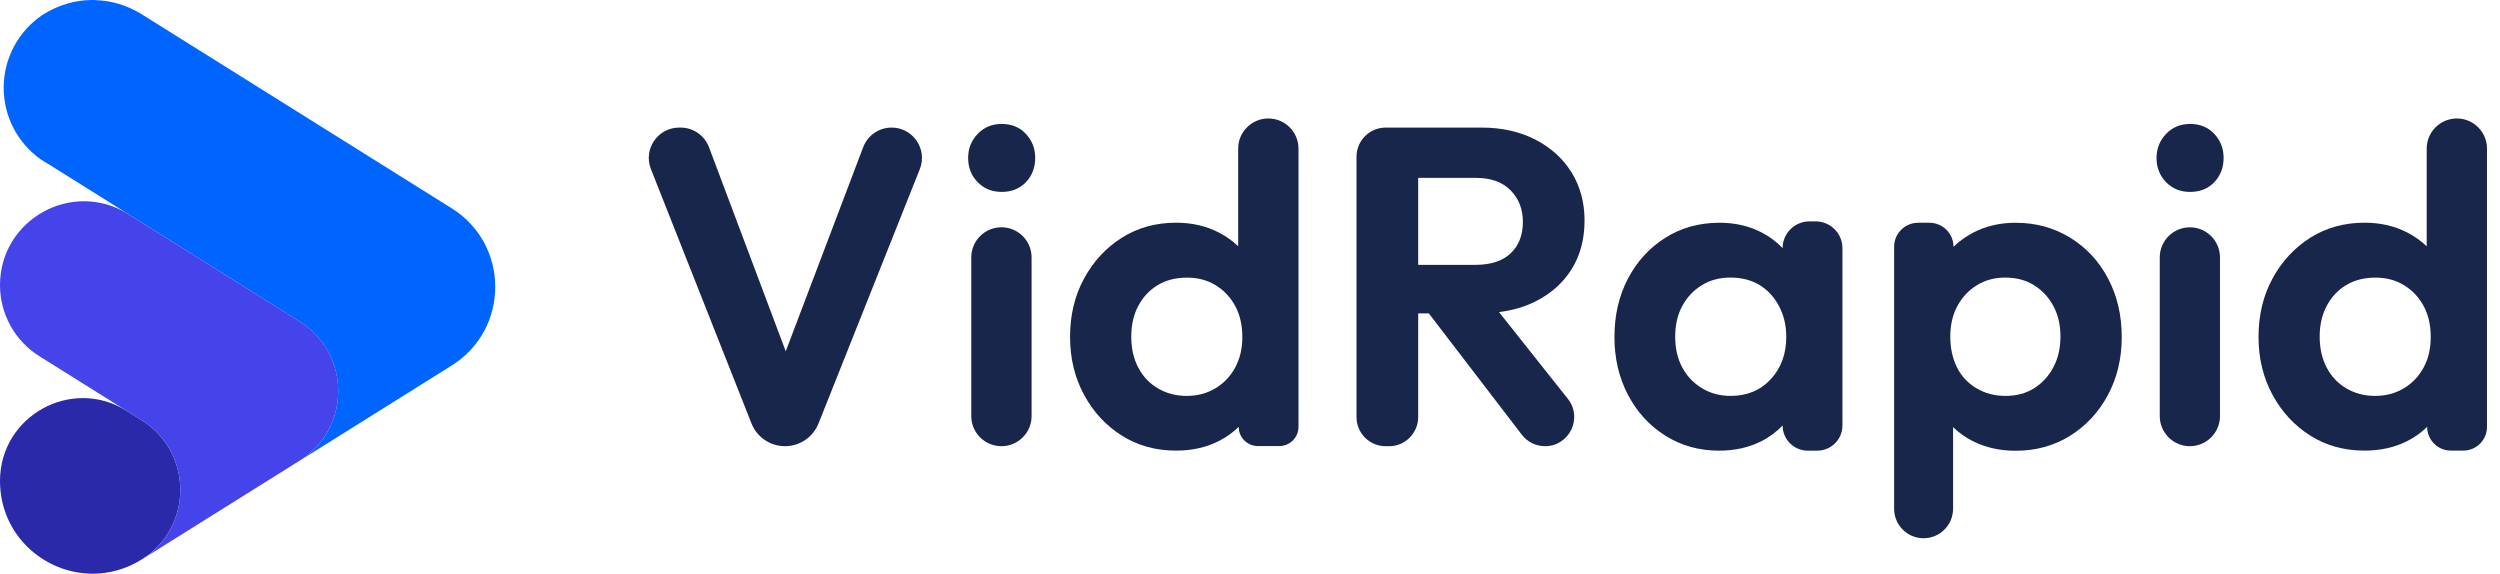 <svg width="122" height="28" viewBox="0 0 122 28" fill="none" xmlns="http://www.w3.org/2000/svg">
<g clip-path="url(#clip0_607_556)">
<path d="M6.917 27.301C6.152 27.779 5.33 27.997 4.527 27.997C2.175 28 0 26.123 0 23.47C0 20.297 3.491 18.365 6.181 20.049L6.919 20.511C9.425 22.081 9.425 25.734 6.917 27.301Z" fill="#2929AA"/>
<path d="M22.05 17.832L20.051 19.084L14.628 22.479C17.131 20.905 17.129 17.259 14.623 15.689L2.419 8.042C2.399 8.031 2.379 8.022 2.359 8.007L2.001 7.787C0.898 7.013 0.18 5.728 0.18 4.282C0.18 2.806 0.927 1.505 2.063 0.734C2.083 0.723 2.103 0.709 2.123 0.698C2.712 0.325 3.388 0.091 4.089 0.02C4.144 0.016 4.202 0.011 4.258 0.009C4.346 0.004 4.438 0 4.527 0C4.578 0 4.627 0 4.68 0.009C5.434 0.029 6.201 0.253 6.919 0.698L22.05 10.17C24.873 11.94 24.873 16.062 22.05 17.832Z" fill="#0064FF"/>
<path d="M14.628 22.477L12.342 23.907L6.917 27.302C9.425 25.732 9.425 22.079 6.917 20.511L1.919 17.381C0.725 16.634 0 15.324 0 13.916C0 10.704 3.535 8.745 6.259 10.45L14.626 15.689C17.13 17.256 17.132 20.907 14.628 22.477Z" fill="#4444EA"/>
<path d="M38.344 17.143L34.6 7.186C34.382 6.608 33.831 6.226 33.213 6.226H33.144C32.099 6.226 31.381 7.279 31.765 8.251L36.672 20.663C36.937 21.334 37.586 21.774 38.309 21.774C39.029 21.774 39.676 21.336 39.943 20.667L44.886 8.256C45.273 7.282 44.557 6.226 43.51 6.226C42.894 6.226 42.342 6.606 42.124 7.182L38.344 17.143Z" fill="#19264C"/>
<path d="M48.882 6.048C48.41 6.048 48.019 6.21 47.71 6.535C47.401 6.859 47.245 7.251 47.245 7.707C47.245 8.178 47.401 8.574 47.71 8.889C48.019 9.207 48.41 9.365 48.882 9.365C49.368 9.365 49.762 9.207 50.065 8.889C50.367 8.571 50.518 8.178 50.518 7.707C50.518 7.251 50.367 6.859 50.065 6.535C49.762 6.21 49.368 6.048 48.882 6.048Z" fill="#19264C"/>
<path d="M48.87 21.774C49.682 21.774 50.342 21.116 50.342 20.303V12.563C50.342 11.751 49.684 11.091 48.87 11.091C48.059 11.091 47.398 11.749 47.398 12.563V20.305C47.398 21.116 48.057 21.774 48.87 21.774Z" fill="#19264C"/>
<path d="M60.425 12.018C60.148 11.756 59.834 11.529 59.474 11.344C58.853 11.026 58.162 10.868 57.395 10.868C56.408 10.868 55.525 11.111 54.751 11.598C53.977 12.085 53.362 12.747 52.904 13.588C52.446 14.428 52.219 15.38 52.219 16.441C52.219 17.488 52.448 18.43 52.904 19.271C53.359 20.111 53.975 20.776 54.751 21.261C55.525 21.748 56.406 21.99 57.395 21.99C58.175 21.99 58.878 21.832 59.496 21.514C59.859 21.33 60.172 21.099 60.448 20.83C60.448 21.348 60.868 21.768 61.386 21.768H62.429C62.947 21.768 63.367 21.348 63.367 20.83V7.253C63.367 6.442 62.709 5.781 61.895 5.781C61.084 5.781 60.423 6.439 60.423 7.253V12.018H60.425ZM60.283 17.926C60.054 18.353 59.734 18.693 59.321 18.944C58.907 19.195 58.435 19.32 57.904 19.32C57.388 19.32 56.924 19.198 56.51 18.955C56.096 18.713 55.776 18.373 55.547 17.937C55.318 17.503 55.205 16.996 55.205 16.423C55.205 15.862 55.318 15.364 55.547 14.931C55.776 14.495 56.092 14.157 56.499 13.912C56.904 13.67 57.379 13.548 57.926 13.548C58.458 13.548 58.925 13.672 59.332 13.924C59.736 14.175 60.054 14.513 60.283 14.942C60.512 15.369 60.626 15.871 60.626 16.445C60.626 17.005 60.51 17.499 60.283 17.926Z" fill="#19264C"/>
<path d="M74.913 14.719C75.68 14.337 76.274 13.81 76.694 13.138C77.114 12.467 77.326 11.675 77.326 10.761C77.326 9.877 77.114 9.096 76.694 8.416C76.274 7.738 75.685 7.204 74.924 6.813C74.164 6.423 73.292 6.226 72.303 6.226H69.206H68.41H67.623C66.835 6.226 66.197 6.864 66.197 7.651V20.351C66.197 21.138 66.835 21.776 67.623 21.776H67.783C68.57 21.776 69.208 21.138 69.208 20.351V15.293H69.726L74.266 21.216C74.535 21.567 74.953 21.774 75.396 21.774C76.588 21.774 77.252 20.398 76.512 19.464L73.152 15.231C73.797 15.148 74.386 14.982 74.913 14.719ZM69.208 8.68H72.016C72.752 8.68 73.321 8.883 73.719 9.29C74.117 9.696 74.317 10.208 74.317 10.826C74.317 11.475 74.117 11.987 73.719 12.362C73.321 12.738 72.745 12.925 71.994 12.925H69.208V8.68Z" fill="#19264C"/>
<path d="M86.992 12.109C86.696 11.8 86.352 11.54 85.951 11.335C85.347 11.026 84.668 10.87 83.917 10.87C82.93 10.87 82.047 11.113 81.273 11.6C80.499 12.087 79.89 12.749 79.448 13.59C79.005 14.43 78.785 15.382 78.785 16.442C78.785 17.49 79.005 18.432 79.448 19.273C79.89 20.113 80.497 20.778 81.273 21.263C82.047 21.75 82.921 21.992 83.895 21.992C84.662 21.992 85.351 21.837 85.963 21.527C86.361 21.325 86.698 21.067 86.992 20.765C86.992 21.443 87.541 21.992 88.219 21.992H88.684C89.362 21.992 89.911 21.443 89.911 20.765V12.109C89.911 11.389 89.327 10.804 88.606 10.804H88.297C87.577 10.804 86.992 11.389 86.992 12.109ZM86.416 18.501C85.914 19.048 85.258 19.32 84.448 19.32C83.933 19.32 83.468 19.195 83.054 18.944C82.641 18.692 82.32 18.355 82.091 17.925C81.862 17.498 81.749 16.996 81.749 16.422C81.749 15.862 81.862 15.368 82.091 14.939C82.32 14.512 82.636 14.172 83.043 13.921C83.448 13.67 83.917 13.545 84.448 13.545C84.993 13.545 85.464 13.668 85.865 13.91C86.263 14.152 86.581 14.497 86.816 14.939C87.052 15.382 87.17 15.884 87.17 16.442C87.17 17.27 86.919 17.957 86.416 18.501Z" fill="#19264C"/>
<path d="M101.026 11.6C100.237 11.114 99.348 10.871 98.36 10.871C97.593 10.871 96.9 11.033 96.281 11.358C95.921 11.547 95.608 11.778 95.33 12.043C95.33 11.396 94.805 10.871 94.158 10.871H93.604C92.957 10.871 92.433 11.396 92.433 12.043V24.828C92.433 25.622 93.077 26.266 93.871 26.266C94.665 26.266 95.31 25.622 95.31 24.828V20.843C95.592 21.115 95.912 21.348 96.284 21.533C96.902 21.842 97.596 21.997 98.363 21.997C99.35 21.997 100.235 21.755 101.017 21.268C101.798 20.781 102.414 20.119 102.865 19.278C103.316 18.438 103.541 17.495 103.541 16.448C103.541 15.387 103.319 14.435 102.876 13.595C102.432 12.75 101.816 12.087 101.026 11.6ZM100.208 17.915C99.979 18.351 99.665 18.693 99.267 18.945C98.87 19.196 98.405 19.32 97.873 19.32C97.342 19.32 96.866 19.196 96.446 18.945C96.026 18.693 95.708 18.351 95.494 17.915C95.281 17.481 95.174 16.983 95.174 16.423C95.174 15.863 95.287 15.369 95.517 14.94C95.746 14.513 96.061 14.173 96.468 13.922C96.873 13.67 97.335 13.546 97.851 13.546C98.396 13.546 98.87 13.67 99.267 13.922C99.665 14.173 99.979 14.511 100.208 14.94C100.437 15.367 100.55 15.861 100.55 16.423C100.55 16.986 100.437 17.481 100.208 17.915Z" fill="#19264C"/>
<path d="M106.865 21.774C107.677 21.774 108.335 21.116 108.335 20.305V12.562C108.335 11.751 107.677 11.093 106.865 11.093C106.054 11.093 105.396 11.751 105.396 12.562V20.305C105.396 21.116 106.054 21.774 106.865 21.774Z" fill="#19264C"/>
<path d="M106.876 6.048C106.404 6.048 106.013 6.21 105.704 6.535C105.395 6.859 105.239 7.251 105.239 7.707C105.239 8.178 105.395 8.574 105.704 8.889C106.013 9.207 106.404 9.365 106.876 9.365C107.363 9.365 107.756 9.207 108.059 8.889C108.361 8.571 108.512 8.178 108.512 7.707C108.512 7.251 108.361 6.859 108.059 6.535C107.756 6.21 107.363 6.048 106.876 6.048Z" fill="#19264C"/>
<path d="M118.423 7.253V12.018C118.145 11.756 117.831 11.529 117.471 11.344C116.851 11.026 116.159 10.868 115.392 10.868C114.405 10.868 113.522 11.111 112.748 11.598C111.975 12.085 111.359 12.747 110.901 13.588C110.443 14.428 110.216 15.38 110.216 16.441C110.216 17.488 110.445 18.43 110.901 19.271C111.356 20.111 111.975 20.776 112.748 21.261C113.522 21.748 114.403 21.99 115.392 21.99C116.172 21.99 116.875 21.832 117.493 21.514C117.856 21.33 118.169 21.099 118.445 20.83C118.445 21.47 118.963 21.99 119.605 21.99H120.206C120.846 21.99 121.366 21.472 121.366 20.83V7.253C121.366 6.442 120.708 5.781 119.895 5.781C119.081 5.783 118.423 6.442 118.423 7.253ZM118.278 17.926C118.049 18.353 117.729 18.693 117.315 18.944C116.902 19.195 116.43 19.32 115.899 19.32C115.383 19.32 114.918 19.198 114.505 18.955C114.091 18.713 113.771 18.373 113.542 17.937C113.313 17.503 113.2 16.996 113.2 16.423C113.2 15.862 113.313 15.364 113.542 14.931C113.771 14.495 114.087 14.157 114.494 13.912C114.898 13.67 115.374 13.548 115.921 13.548C116.453 13.548 116.92 13.672 117.326 13.924C117.731 14.175 118.049 14.513 118.278 14.942C118.507 15.369 118.62 15.871 118.62 16.445C118.62 17.005 118.507 17.499 118.278 17.926Z" fill="#19264C"/>
</g>
<defs>
<clipPath id="clip0_607_556">
<rect width="121.579" height="28" fill="white"/>
</clipPath>
</defs>
</svg>
